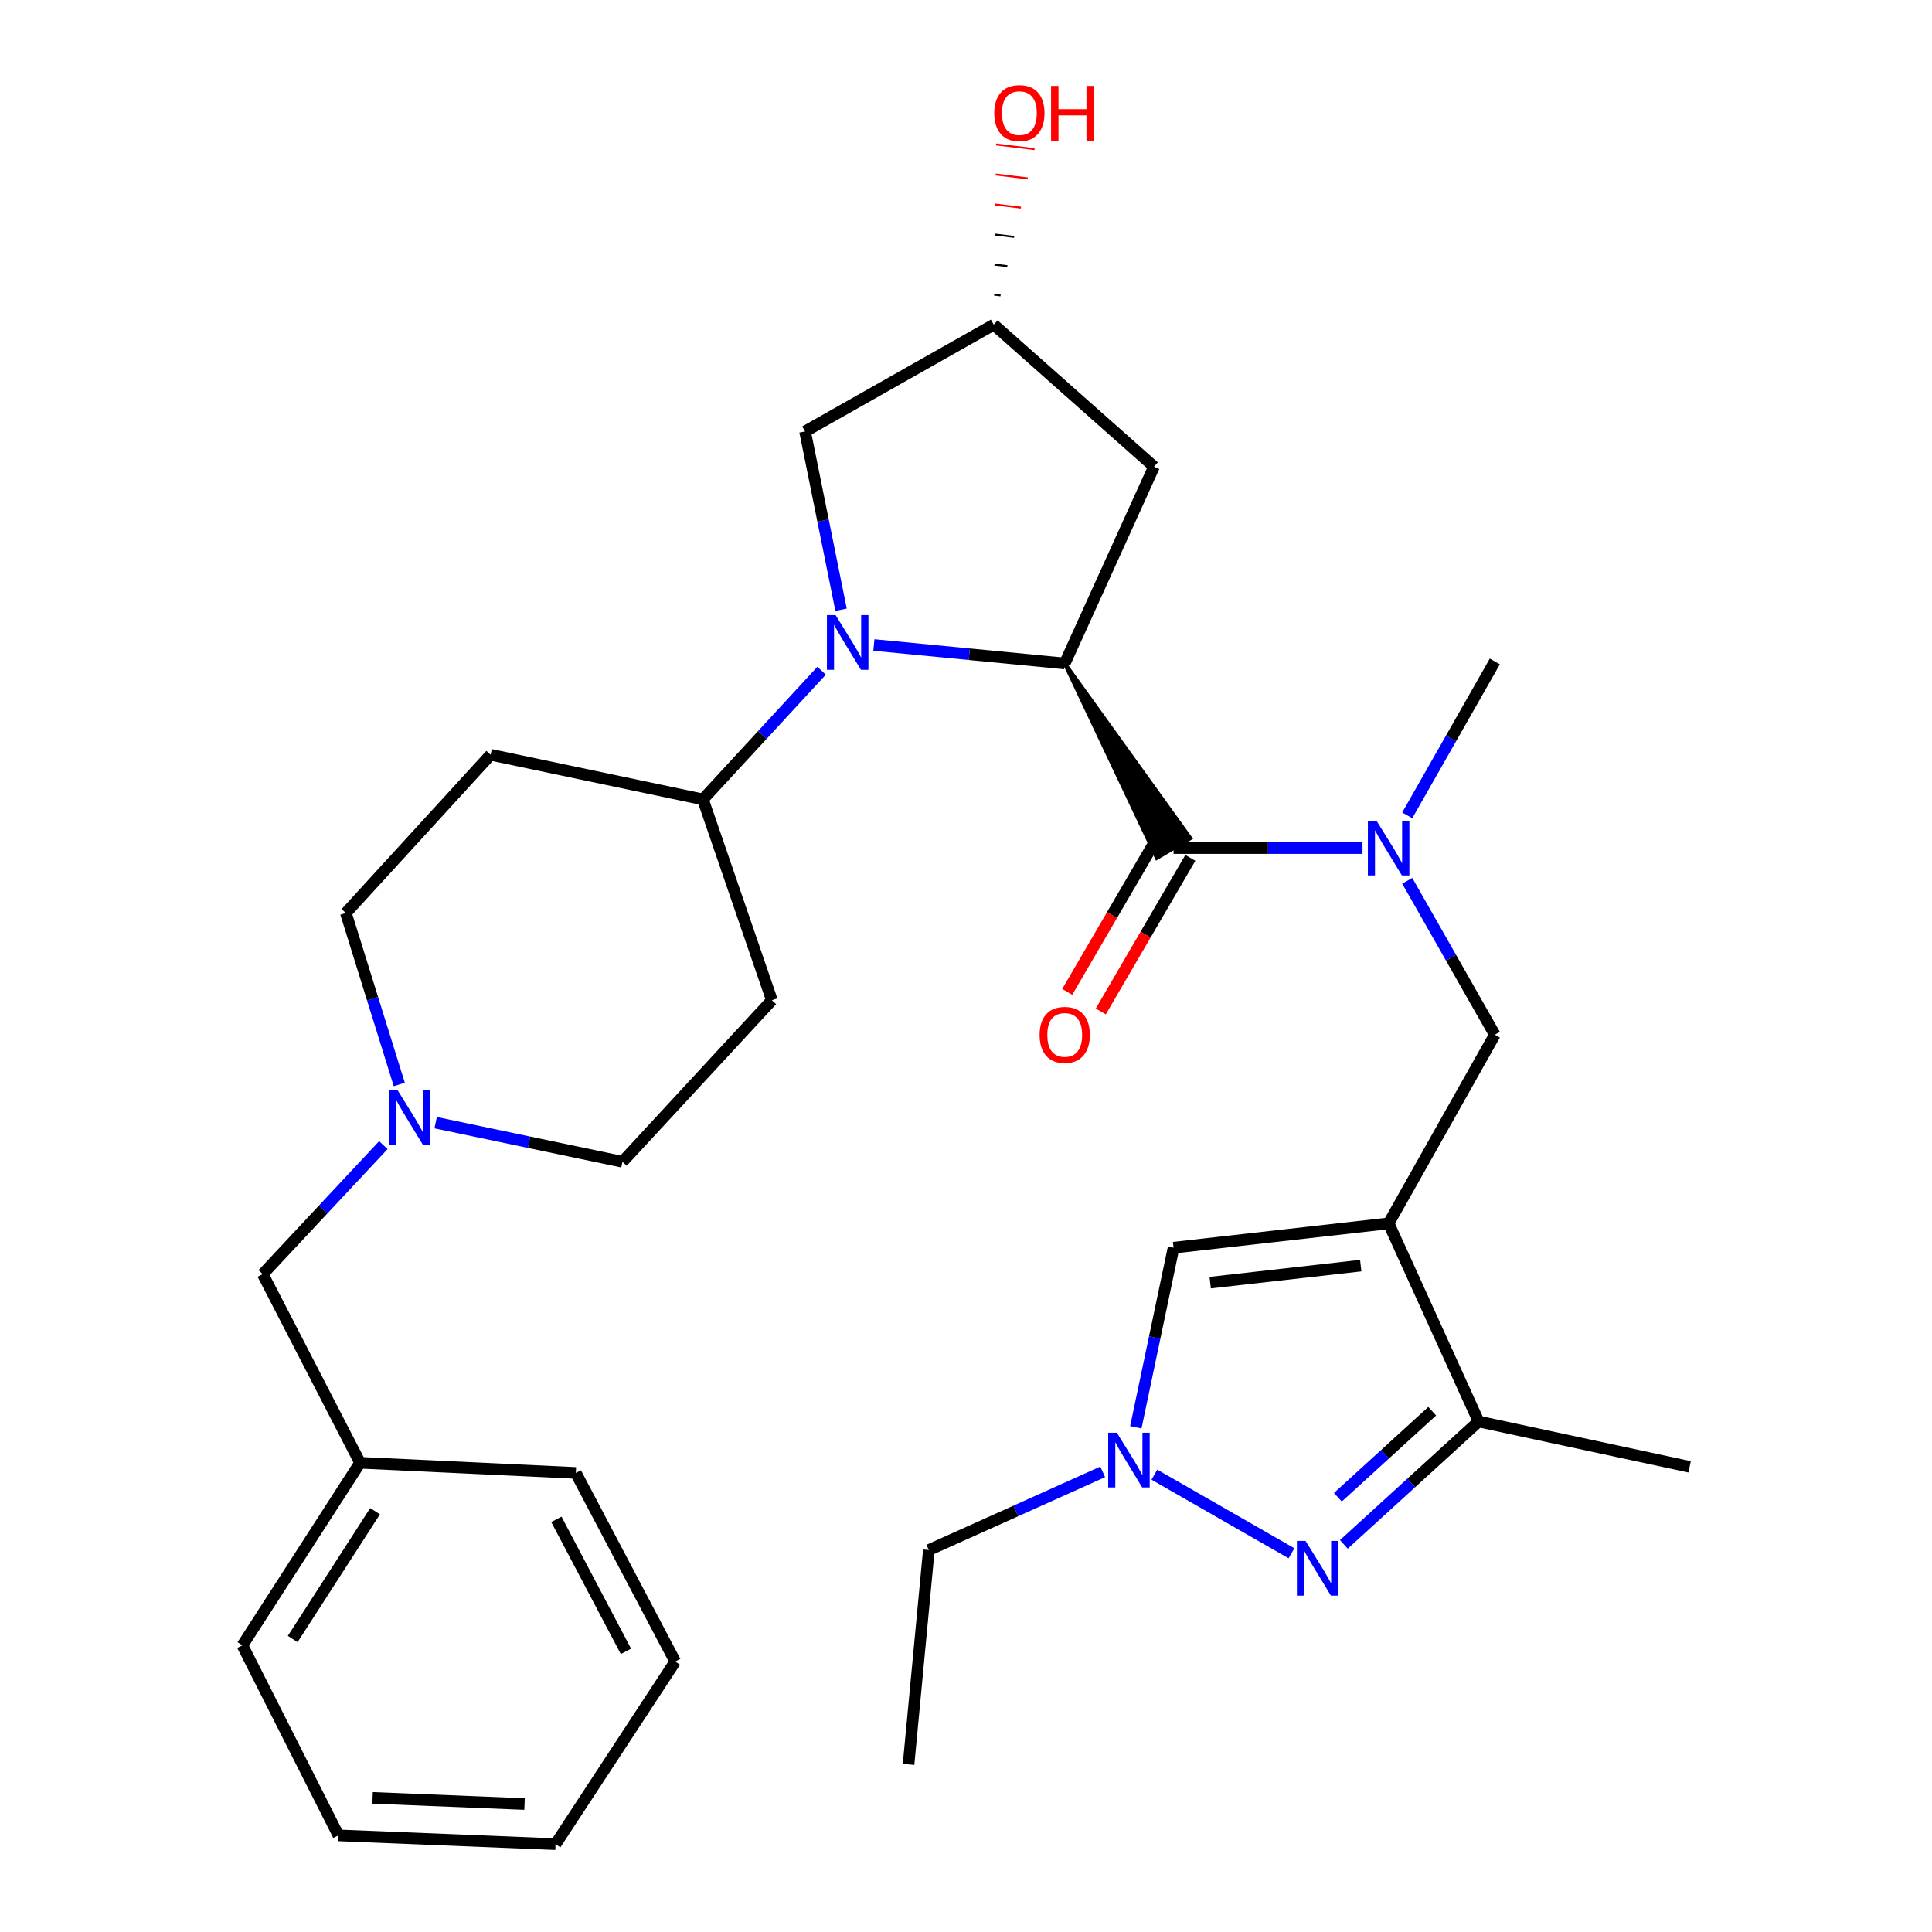 <?xml version='1.0' encoding='iso-8859-1'?>
<svg version='1.1' baseProfile='full'
              xmlns='http://www.w3.org/2000/svg'
                      xmlns:rdkit='http://www.rdkit.org/xml'
                      xmlns:xlink='http://www.w3.org/1999/xlink'
                  xml:space='preserve'
width='1000px' height='1000px' viewBox='0 0 1000 1000'>
<!-- END OF HEADER -->
<rect style='opacity:1.0;fill:#FFFFFF;stroke:none' width='1000' height='1000' x='0' y='0'> </rect>
<path class='bond-1' d='M 452.32,333.847 L 501.71,338.63' style='fill:none;fill-rule:evenodd;stroke:#0000FF;stroke-width:6px;stroke-linecap:butt;stroke-linejoin:miter;stroke-opacity:1' />
<path class='bond-1' d='M 501.71,338.63 L 551.1,343.412' style='fill:none;fill-rule:evenodd;stroke:#000000;stroke-width:6px;stroke-linecap:butt;stroke-linejoin:miter;stroke-opacity:1' />
<path class='bond-10' d='M 425.255,347.171 L 394.539,380.47' style='fill:none;fill-rule:evenodd;stroke:#0000FF;stroke-width:6px;stroke-linecap:butt;stroke-linejoin:miter;stroke-opacity:1' />
<path class='bond-10' d='M 394.539,380.47 L 363.823,413.768' style='fill:none;fill-rule:evenodd;stroke:#000000;stroke-width:6px;stroke-linecap:butt;stroke-linejoin:miter;stroke-opacity:1' />
<path class='bond-12' d='M 435.336,315.588 L 426.017,269.453' style='fill:none;fill-rule:evenodd;stroke:#0000FF;stroke-width:6px;stroke-linecap:butt;stroke-linejoin:miter;stroke-opacity:1' />
<path class='bond-12' d='M 426.017,269.453 L 416.699,223.319' style='fill:none;fill-rule:evenodd;stroke:#000000;stroke-width:6px;stroke-linecap:butt;stroke-linejoin:miter;stroke-opacity:1' />
<path class='bond-0' d='M 718.752,633.213 L 773.717,535.571' style='fill:none;fill-rule:evenodd;stroke:#000000;stroke-width:6px;stroke-linecap:butt;stroke-linejoin:miter;stroke-opacity:1' />
<path class='bond-5' d='M 718.752,633.213 L 765.318,735.759' style='fill:none;fill-rule:evenodd;stroke:#000000;stroke-width:6px;stroke-linecap:butt;stroke-linejoin:miter;stroke-opacity:1' />
<path class='bond-6' d='M 718.752,633.213 L 607.438,645.801' style='fill:none;fill-rule:evenodd;stroke:#000000;stroke-width:6px;stroke-linecap:butt;stroke-linejoin:miter;stroke-opacity:1' />
<path class='bond-6' d='M 704.315,655.079 L 626.395,663.891' style='fill:none;fill-rule:evenodd;stroke:#000000;stroke-width:6px;stroke-linecap:butt;stroke-linejoin:miter;stroke-opacity:1' />
<path class='bond-2' d='M 551.1,343.412 L 598.779,444.072 L 616.098,433.861 Z' style='fill:#000000;fill-rule:evenodd;fill-opacity:1;stroke:#000000;stroke-width:2px;stroke-linecap:butt;stroke-linejoin:miter;stroke-opacity:1;' />
<path class='bond-9' d='M 551.1,343.412 L 597.308,241.548' style='fill:none;fill-rule:evenodd;stroke:#000000;stroke-width:6px;stroke-linecap:butt;stroke-linejoin:miter;stroke-opacity:1' />
<path class='bond-7' d='M 607.438,438.966 L 656.334,438.966' style='fill:none;fill-rule:evenodd;stroke:#000000;stroke-width:6px;stroke-linecap:butt;stroke-linejoin:miter;stroke-opacity:1' />
<path class='bond-7' d='M 656.334,438.966 L 705.23,438.966' style='fill:none;fill-rule:evenodd;stroke:#0000FF;stroke-width:6px;stroke-linecap:butt;stroke-linejoin:miter;stroke-opacity:1' />
<path class='bond-13' d='M 598.755,433.902 L 575.576,473.646' style='fill:none;fill-rule:evenodd;stroke:#000000;stroke-width:6px;stroke-linecap:butt;stroke-linejoin:miter;stroke-opacity:1' />
<path class='bond-13' d='M 575.576,473.646 L 552.398,513.391' style='fill:none;fill-rule:evenodd;stroke:#FF0000;stroke-width:6px;stroke-linecap:butt;stroke-linejoin:miter;stroke-opacity:1' />
<path class='bond-13' d='M 616.122,444.031 L 592.944,483.775' style='fill:none;fill-rule:evenodd;stroke:#000000;stroke-width:6px;stroke-linecap:butt;stroke-linejoin:miter;stroke-opacity:1' />
<path class='bond-13' d='M 592.944,483.775 L 569.765,523.519' style='fill:none;fill-rule:evenodd;stroke:#FF0000;stroke-width:6px;stroke-linecap:butt;stroke-linejoin:miter;stroke-opacity:1' />
<path class='bond-3' d='M 695.575,799.368 L 730.446,767.564' style='fill:none;fill-rule:evenodd;stroke:#0000FF;stroke-width:6px;stroke-linecap:butt;stroke-linejoin:miter;stroke-opacity:1' />
<path class='bond-3' d='M 730.446,767.564 L 765.318,735.759' style='fill:none;fill-rule:evenodd;stroke:#000000;stroke-width:6px;stroke-linecap:butt;stroke-linejoin:miter;stroke-opacity:1' />
<path class='bond-3' d='M 692.488,774.972 L 716.898,752.709' style='fill:none;fill-rule:evenodd;stroke:#0000FF;stroke-width:6px;stroke-linecap:butt;stroke-linejoin:miter;stroke-opacity:1' />
<path class='bond-3' d='M 716.898,752.709 L 741.308,730.446' style='fill:none;fill-rule:evenodd;stroke:#000000;stroke-width:6px;stroke-linecap:butt;stroke-linejoin:miter;stroke-opacity:1' />
<path class='bond-33' d='M 668.462,803.962 L 597.504,763.278' style='fill:none;fill-rule:evenodd;stroke:#0000FF;stroke-width:6px;stroke-linecap:butt;stroke-linejoin:miter;stroke-opacity:1' />
<path class='bond-4' d='M 587.905,738.762 L 597.672,692.282' style='fill:none;fill-rule:evenodd;stroke:#0000FF;stroke-width:6px;stroke-linecap:butt;stroke-linejoin:miter;stroke-opacity:1' />
<path class='bond-4' d='M 597.672,692.282 L 607.438,645.801' style='fill:none;fill-rule:evenodd;stroke:#000000;stroke-width:6px;stroke-linecap:butt;stroke-linejoin:miter;stroke-opacity:1' />
<path class='bond-20' d='M 570.761,761.835 L 525.764,782.065' style='fill:none;fill-rule:evenodd;stroke:#0000FF;stroke-width:6px;stroke-linecap:butt;stroke-linejoin:miter;stroke-opacity:1' />
<path class='bond-20' d='M 525.764,782.065 L 480.766,802.296' style='fill:none;fill-rule:evenodd;stroke:#000000;stroke-width:6px;stroke-linecap:butt;stroke-linejoin:miter;stroke-opacity:1' />
<path class='bond-24' d='M 765.318,735.759 L 874.532,759.226' style='fill:none;fill-rule:evenodd;stroke:#000000;stroke-width:6px;stroke-linecap:butt;stroke-linejoin:miter;stroke-opacity:1' />
<path class='bond-8' d='M 728.39,455.905 L 751.054,495.738' style='fill:none;fill-rule:evenodd;stroke:#0000FF;stroke-width:6px;stroke-linecap:butt;stroke-linejoin:miter;stroke-opacity:1' />
<path class='bond-8' d='M 751.054,495.738 L 773.717,535.571' style='fill:none;fill-rule:evenodd;stroke:#000000;stroke-width:6px;stroke-linecap:butt;stroke-linejoin:miter;stroke-opacity:1' />
<path class='bond-23' d='M 728.39,422.028 L 751.054,382.195' style='fill:none;fill-rule:evenodd;stroke:#0000FF;stroke-width:6px;stroke-linecap:butt;stroke-linejoin:miter;stroke-opacity:1' />
<path class='bond-23' d='M 751.054,382.195 L 773.717,342.362' style='fill:none;fill-rule:evenodd;stroke:#000000;stroke-width:6px;stroke-linecap:butt;stroke-linejoin:miter;stroke-opacity:1' />
<path class='bond-31' d='M 597.308,241.548 L 514.364,168.042' style='fill:none;fill-rule:evenodd;stroke:#000000;stroke-width:6px;stroke-linecap:butt;stroke-linejoin:miter;stroke-opacity:1' />
<path class='bond-14' d='M 363.823,413.768 L 253.95,390.659' style='fill:none;fill-rule:evenodd;stroke:#000000;stroke-width:6px;stroke-linecap:butt;stroke-linejoin:miter;stroke-opacity:1' />
<path class='bond-15' d='M 363.823,413.768 L 399.531,517.711' style='fill:none;fill-rule:evenodd;stroke:#000000;stroke-width:6px;stroke-linecap:butt;stroke-linejoin:miter;stroke-opacity:1' />
<path class='bond-11' d='M 225.497,581.089 L 273.84,591.218' style='fill:none;fill-rule:evenodd;stroke:#0000FF;stroke-width:6px;stroke-linecap:butt;stroke-linejoin:miter;stroke-opacity:1' />
<path class='bond-11' d='M 273.84,591.218 L 322.183,601.347' style='fill:none;fill-rule:evenodd;stroke:#000000;stroke-width:6px;stroke-linecap:butt;stroke-linejoin:miter;stroke-opacity:1' />
<path class='bond-19' d='M 198.421,592.709 L 167.205,626.097' style='fill:none;fill-rule:evenodd;stroke:#0000FF;stroke-width:6px;stroke-linecap:butt;stroke-linejoin:miter;stroke-opacity:1' />
<path class='bond-19' d='M 167.205,626.097 L 135.99,659.484' style='fill:none;fill-rule:evenodd;stroke:#000000;stroke-width:6px;stroke-linecap:butt;stroke-linejoin:miter;stroke-opacity:1' />
<path class='bond-32' d='M 206.668,561.321 L 192.841,516.943' style='fill:none;fill-rule:evenodd;stroke:#0000FF;stroke-width:6px;stroke-linecap:butt;stroke-linejoin:miter;stroke-opacity:1' />
<path class='bond-32' d='M 192.841,516.943 L 179.014,472.564' style='fill:none;fill-rule:evenodd;stroke:#000000;stroke-width:6px;stroke-linecap:butt;stroke-linejoin:miter;stroke-opacity:1' />
<path class='bond-16' d='M 416.699,223.319 L 514.364,168.042' style='fill:none;fill-rule:evenodd;stroke:#000000;stroke-width:6px;stroke-linecap:butt;stroke-linejoin:miter;stroke-opacity:1' />
<path class='bond-18' d='M 253.95,390.659 L 179.014,472.564' style='fill:none;fill-rule:evenodd;stroke:#000000;stroke-width:6px;stroke-linecap:butt;stroke-linejoin:miter;stroke-opacity:1' />
<path class='bond-17' d='M 399.531,517.711 L 322.183,601.347' style='fill:none;fill-rule:evenodd;stroke:#000000;stroke-width:6px;stroke-linecap:butt;stroke-linejoin:miter;stroke-opacity:1' />
<path class='bond-22' d='M 517.885,152.901 L 514.559,152.498' style='fill:none;fill-rule:evenodd;stroke:#000000;stroke-width:1.0px;stroke-linecap:butt;stroke-linejoin:miter;stroke-opacity:1' />
<path class='bond-22' d='M 521.406,137.761 L 514.753,136.955' style='fill:none;fill-rule:evenodd;stroke:#000000;stroke-width:1.0px;stroke-linecap:butt;stroke-linejoin:miter;stroke-opacity:1' />
<path class='bond-22' d='M 524.927,122.62 L 514.948,121.411' style='fill:none;fill-rule:evenodd;stroke:#000000;stroke-width:1.0px;stroke-linecap:butt;stroke-linejoin:miter;stroke-opacity:1' />
<path class='bond-22' d='M 528.449,107.479 L 515.143,105.868' style='fill:none;fill-rule:evenodd;stroke:#FF0000;stroke-width:1.0px;stroke-linecap:butt;stroke-linejoin:miter;stroke-opacity:1' />
<path class='bond-22' d='M 531.97,92.339 L 515.337,90.324' style='fill:none;fill-rule:evenodd;stroke:#FF0000;stroke-width:1.0px;stroke-linecap:butt;stroke-linejoin:miter;stroke-opacity:1' />
<path class='bond-22' d='M 535.491,77.198 L 515.532,74.781' style='fill:none;fill-rule:evenodd;stroke:#FF0000;stroke-width:1.0px;stroke-linecap:butt;stroke-linejoin:miter;stroke-opacity:1' />
<path class='bond-21' d='M 135.99,659.484 L 186.375,757.127' style='fill:none;fill-rule:evenodd;stroke:#000000;stroke-width:6px;stroke-linecap:butt;stroke-linejoin:miter;stroke-opacity:1' />
<path class='bond-27' d='M 480.766,802.296 L 470.267,913.241' style='fill:none;fill-rule:evenodd;stroke:#000000;stroke-width:6px;stroke-linecap:butt;stroke-linejoin:miter;stroke-opacity:1' />
<path class='bond-25' d='M 186.375,757.127 L 125.468,851.631' style='fill:none;fill-rule:evenodd;stroke:#000000;stroke-width:6px;stroke-linecap:butt;stroke-linejoin:miter;stroke-opacity:1' />
<path class='bond-25' d='M 194.138,782.193 L 151.503,848.346' style='fill:none;fill-rule:evenodd;stroke:#000000;stroke-width:6px;stroke-linecap:butt;stroke-linejoin:miter;stroke-opacity:1' />
<path class='bond-26' d='M 186.375,757.127 L 298.046,762.387' style='fill:none;fill-rule:evenodd;stroke:#000000;stroke-width:6px;stroke-linecap:butt;stroke-linejoin:miter;stroke-opacity:1' />
<path class='bond-28' d='M 125.468,851.631 L 175.172,949.977' style='fill:none;fill-rule:evenodd;stroke:#000000;stroke-width:6px;stroke-linecap:butt;stroke-linejoin:miter;stroke-opacity:1' />
<path class='bond-29' d='M 298.046,762.387 L 349.492,860.019' style='fill:none;fill-rule:evenodd;stroke:#000000;stroke-width:6px;stroke-linecap:butt;stroke-linejoin:miter;stroke-opacity:1' />
<path class='bond-29' d='M 287.977,786.405 L 323.989,854.747' style='fill:none;fill-rule:evenodd;stroke:#000000;stroke-width:6px;stroke-linecap:butt;stroke-linejoin:miter;stroke-opacity:1' />
<path class='bond-34' d='M 175.172,949.977 L 287.547,954.545' style='fill:none;fill-rule:evenodd;stroke:#000000;stroke-width:6px;stroke-linecap:butt;stroke-linejoin:miter;stroke-opacity:1' />
<path class='bond-34' d='M 192.845,930.574 L 271.507,933.772' style='fill:none;fill-rule:evenodd;stroke:#000000;stroke-width:6px;stroke-linecap:butt;stroke-linejoin:miter;stroke-opacity:1' />
<path class='bond-30' d='M 349.492,860.019 L 287.547,954.545' style='fill:none;fill-rule:evenodd;stroke:#000000;stroke-width:6px;stroke-linecap:butt;stroke-linejoin:miter;stroke-opacity:1' />
<path  class='atom-0' d='M 432.498 318.373
L 441.778 333.373
Q 442.698 334.853, 444.178 337.533
Q 445.658 340.213, 445.738 340.373
L 445.738 318.373
L 449.498 318.373
L 449.498 346.693
L 445.618 346.693
L 435.658 330.293
Q 434.498 328.373, 433.258 326.173
Q 432.058 323.973, 431.698 323.293
L 431.698 346.693
L 428.018 346.693
L 428.018 318.373
L 432.498 318.373
' fill='#0000FF'/>
<path  class='atom-4' d='M 675.756 797.574
L 685.036 812.574
Q 685.956 814.054, 687.436 816.734
Q 688.916 819.414, 688.996 819.574
L 688.996 797.574
L 692.756 797.574
L 692.756 825.894
L 688.876 825.894
L 678.916 809.494
Q 677.756 807.574, 676.516 805.374
Q 675.316 803.174, 674.956 802.494
L 674.956 825.894
L 671.276 825.894
L 671.276 797.574
L 675.756 797.574
' fill='#0000FF'/>
<path  class='atom-5' d='M 578.08 741.57
L 587.36 756.57
Q 588.28 758.05, 589.76 760.73
Q 591.24 763.41, 591.32 763.57
L 591.32 741.57
L 595.08 741.57
L 595.08 769.89
L 591.2 769.89
L 581.24 753.49
Q 580.08 751.57, 578.84 749.37
Q 577.64 747.17, 577.28 746.49
L 577.28 769.89
L 573.6 769.89
L 573.6 741.57
L 578.08 741.57
' fill='#0000FF'/>
<path  class='atom-8' d='M 712.492 424.806
L 721.772 439.806
Q 722.692 441.286, 724.172 443.966
Q 725.652 446.646, 725.732 446.806
L 725.732 424.806
L 729.492 424.806
L 729.492 453.126
L 725.612 453.126
L 715.652 436.726
Q 714.492 434.806, 713.252 432.606
Q 712.052 430.406, 711.692 429.726
L 711.692 453.126
L 708.012 453.126
L 708.012 424.806
L 712.492 424.806
' fill='#0000FF'/>
<path  class='atom-12' d='M 205.681 564.089
L 214.961 579.089
Q 215.881 580.569, 217.361 583.249
Q 218.841 585.929, 218.921 586.089
L 218.921 564.089
L 222.681 564.089
L 222.681 592.409
L 218.801 592.409
L 208.841 576.009
Q 207.681 574.089, 206.441 571.889
Q 205.241 569.689, 204.881 569.009
L 204.881 592.409
L 201.201 592.409
L 201.201 564.089
L 205.681 564.089
' fill='#0000FF'/>
<path  class='atom-14' d='M 538.1 535.651
Q 538.1 528.851, 541.46 525.051
Q 544.82 521.251, 551.1 521.251
Q 557.38 521.251, 560.74 525.051
Q 564.1 528.851, 564.1 535.651
Q 564.1 542.531, 560.7 546.451
Q 557.3 550.331, 551.1 550.331
Q 544.86 550.331, 541.46 546.451
Q 538.1 542.571, 538.1 535.651
M 551.1 547.131
Q 555.42 547.131, 557.74 544.251
Q 560.1 541.331, 560.1 535.651
Q 560.1 530.091, 557.74 527.291
Q 555.42 524.451, 551.1 524.451
Q 546.78 524.451, 544.42 527.251
Q 542.1 530.051, 542.1 535.651
Q 542.1 541.371, 544.42 544.251
Q 546.78 547.131, 551.1 547.131
' fill='#FF0000'/>
<path  class='atom-23' d='M 514.633 58.55
Q 514.633 51.75, 517.993 47.95
Q 521.353 44.15, 527.633 44.15
Q 533.913 44.15, 537.273 47.95
Q 540.633 51.75, 540.633 58.55
Q 540.633 65.43, 537.233 69.35
Q 533.833 73.23, 527.633 73.23
Q 521.393 73.23, 517.993 69.35
Q 514.633 65.47, 514.633 58.55
M 527.633 70.03
Q 531.953 70.03, 534.273 67.15
Q 536.633 64.23, 536.633 58.55
Q 536.633 52.99, 534.273 50.19
Q 531.953 47.35, 527.633 47.35
Q 523.313 47.35, 520.953 50.15
Q 518.633 52.95, 518.633 58.55
Q 518.633 64.27, 520.953 67.15
Q 523.313 70.03, 527.633 70.03
' fill='#FF0000'/>
<path  class='atom-23' d='M 544.033 44.47
L 547.873 44.47
L 547.873 56.51
L 562.353 56.51
L 562.353 44.47
L 566.193 44.47
L 566.193 72.79
L 562.353 72.79
L 562.353 59.71
L 547.873 59.71
L 547.873 72.79
L 544.033 72.79
L 544.033 44.47
' fill='#FF0000'/>
</svg>
